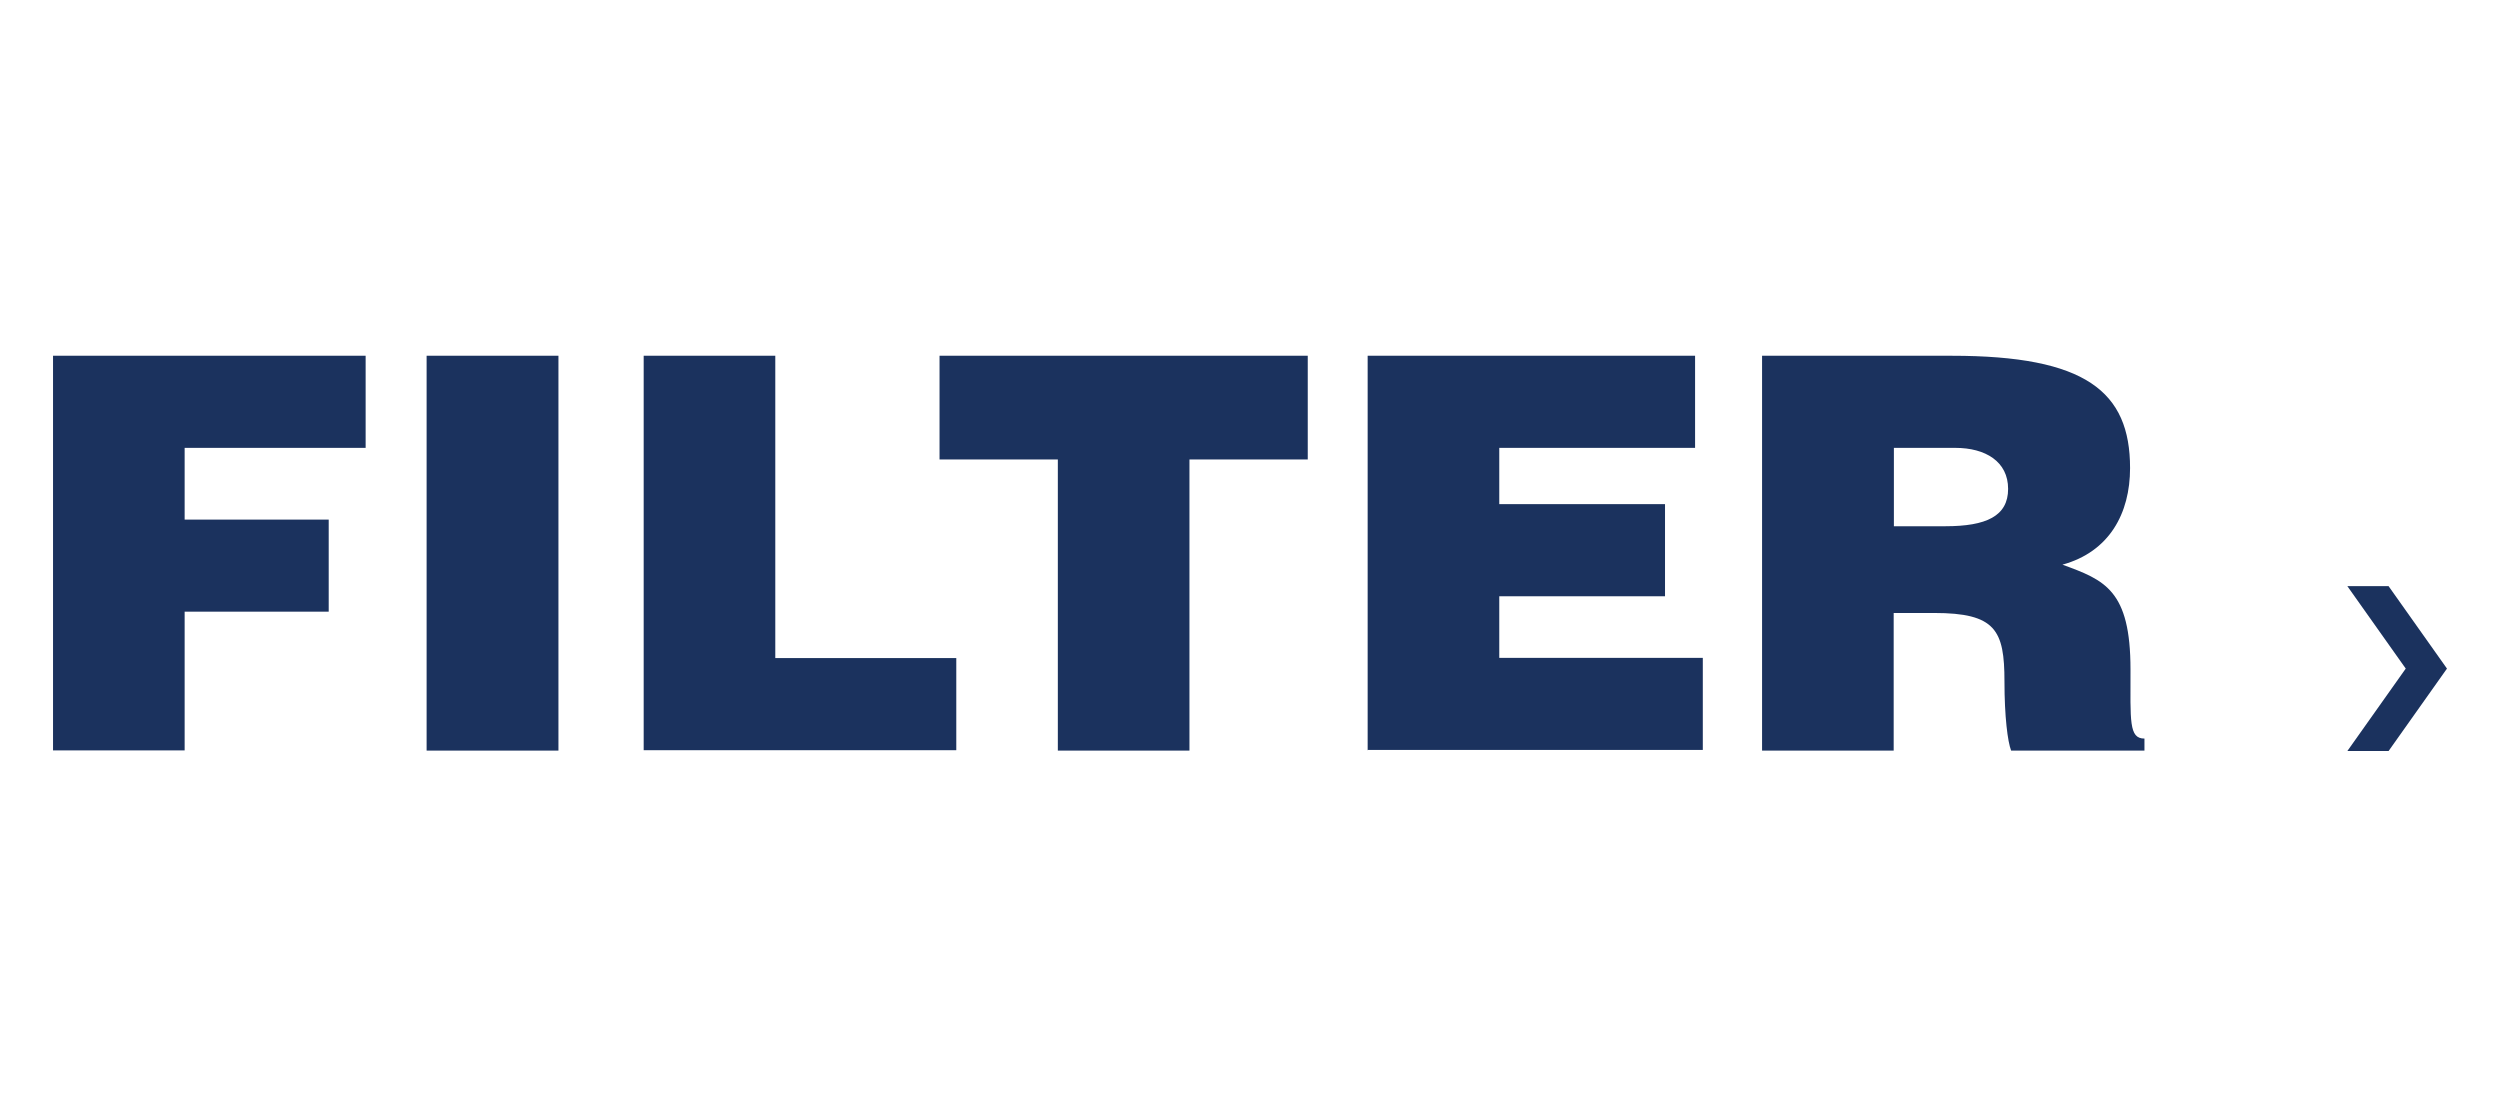 <?xml version="1.0" encoding="UTF-8"?>
<svg id="Layer_1" data-name="Layer 1" xmlns="http://www.w3.org/2000/svg" viewBox="0 0 116.44 51.56">
  <defs>
    <style>
      .cls-1, .cls-2 {
        fill: #1b325e;
      }

      .cls-2 {
        fill-rule: evenodd;
      }
    </style>
  </defs>
  <path class="cls-1" d="M2.47,16.57h14.56v4.29h-8.43v3.34h6.71v4.29h-6.71v6.46H2.47v-18.39ZM19.87,16.57h6.14v18.39h-6.14v-18.39ZM29.98,34.96v-18.39h6.13v14.08h8.43v4.29h-14.56ZM43.76,16.57h17.15v4.83h-5.51v13.56h-6.13v-13.56h-5.51v-4.83ZM63.7,34.96v-18.39h15.25v4.29h-9.12v2.62h7.72v4.29h-7.72v2.87h9.48v4.29h-15.63.01ZM88.2,24.51h2.41c1.9,0,2.92-.47,2.92-1.74s-1.05-1.91-2.46-1.91h-2.86v3.65ZM88.2,28.55v6.41h-6.13v-18.39h8.84c6.23,0,8.3,1.66,8.3,5.23,0,2.12-.97,3.9-3.15,4.5,1.97.72,3.17,1.18,3.17,4.88,0,2.41-.08,3.22.65,3.22v.56h-6.21c-.16-.41-.31-1.58-.31-3.22,0-2.39-.41-3.19-3.28-3.19h-1.88Z"/>
  <path class="cls-2" d="M111.25,27.3h-1.92l2.72,3.84-2.72,3.84h1.92l2.72-3.84-2.72-3.84Z"/>
</svg>
